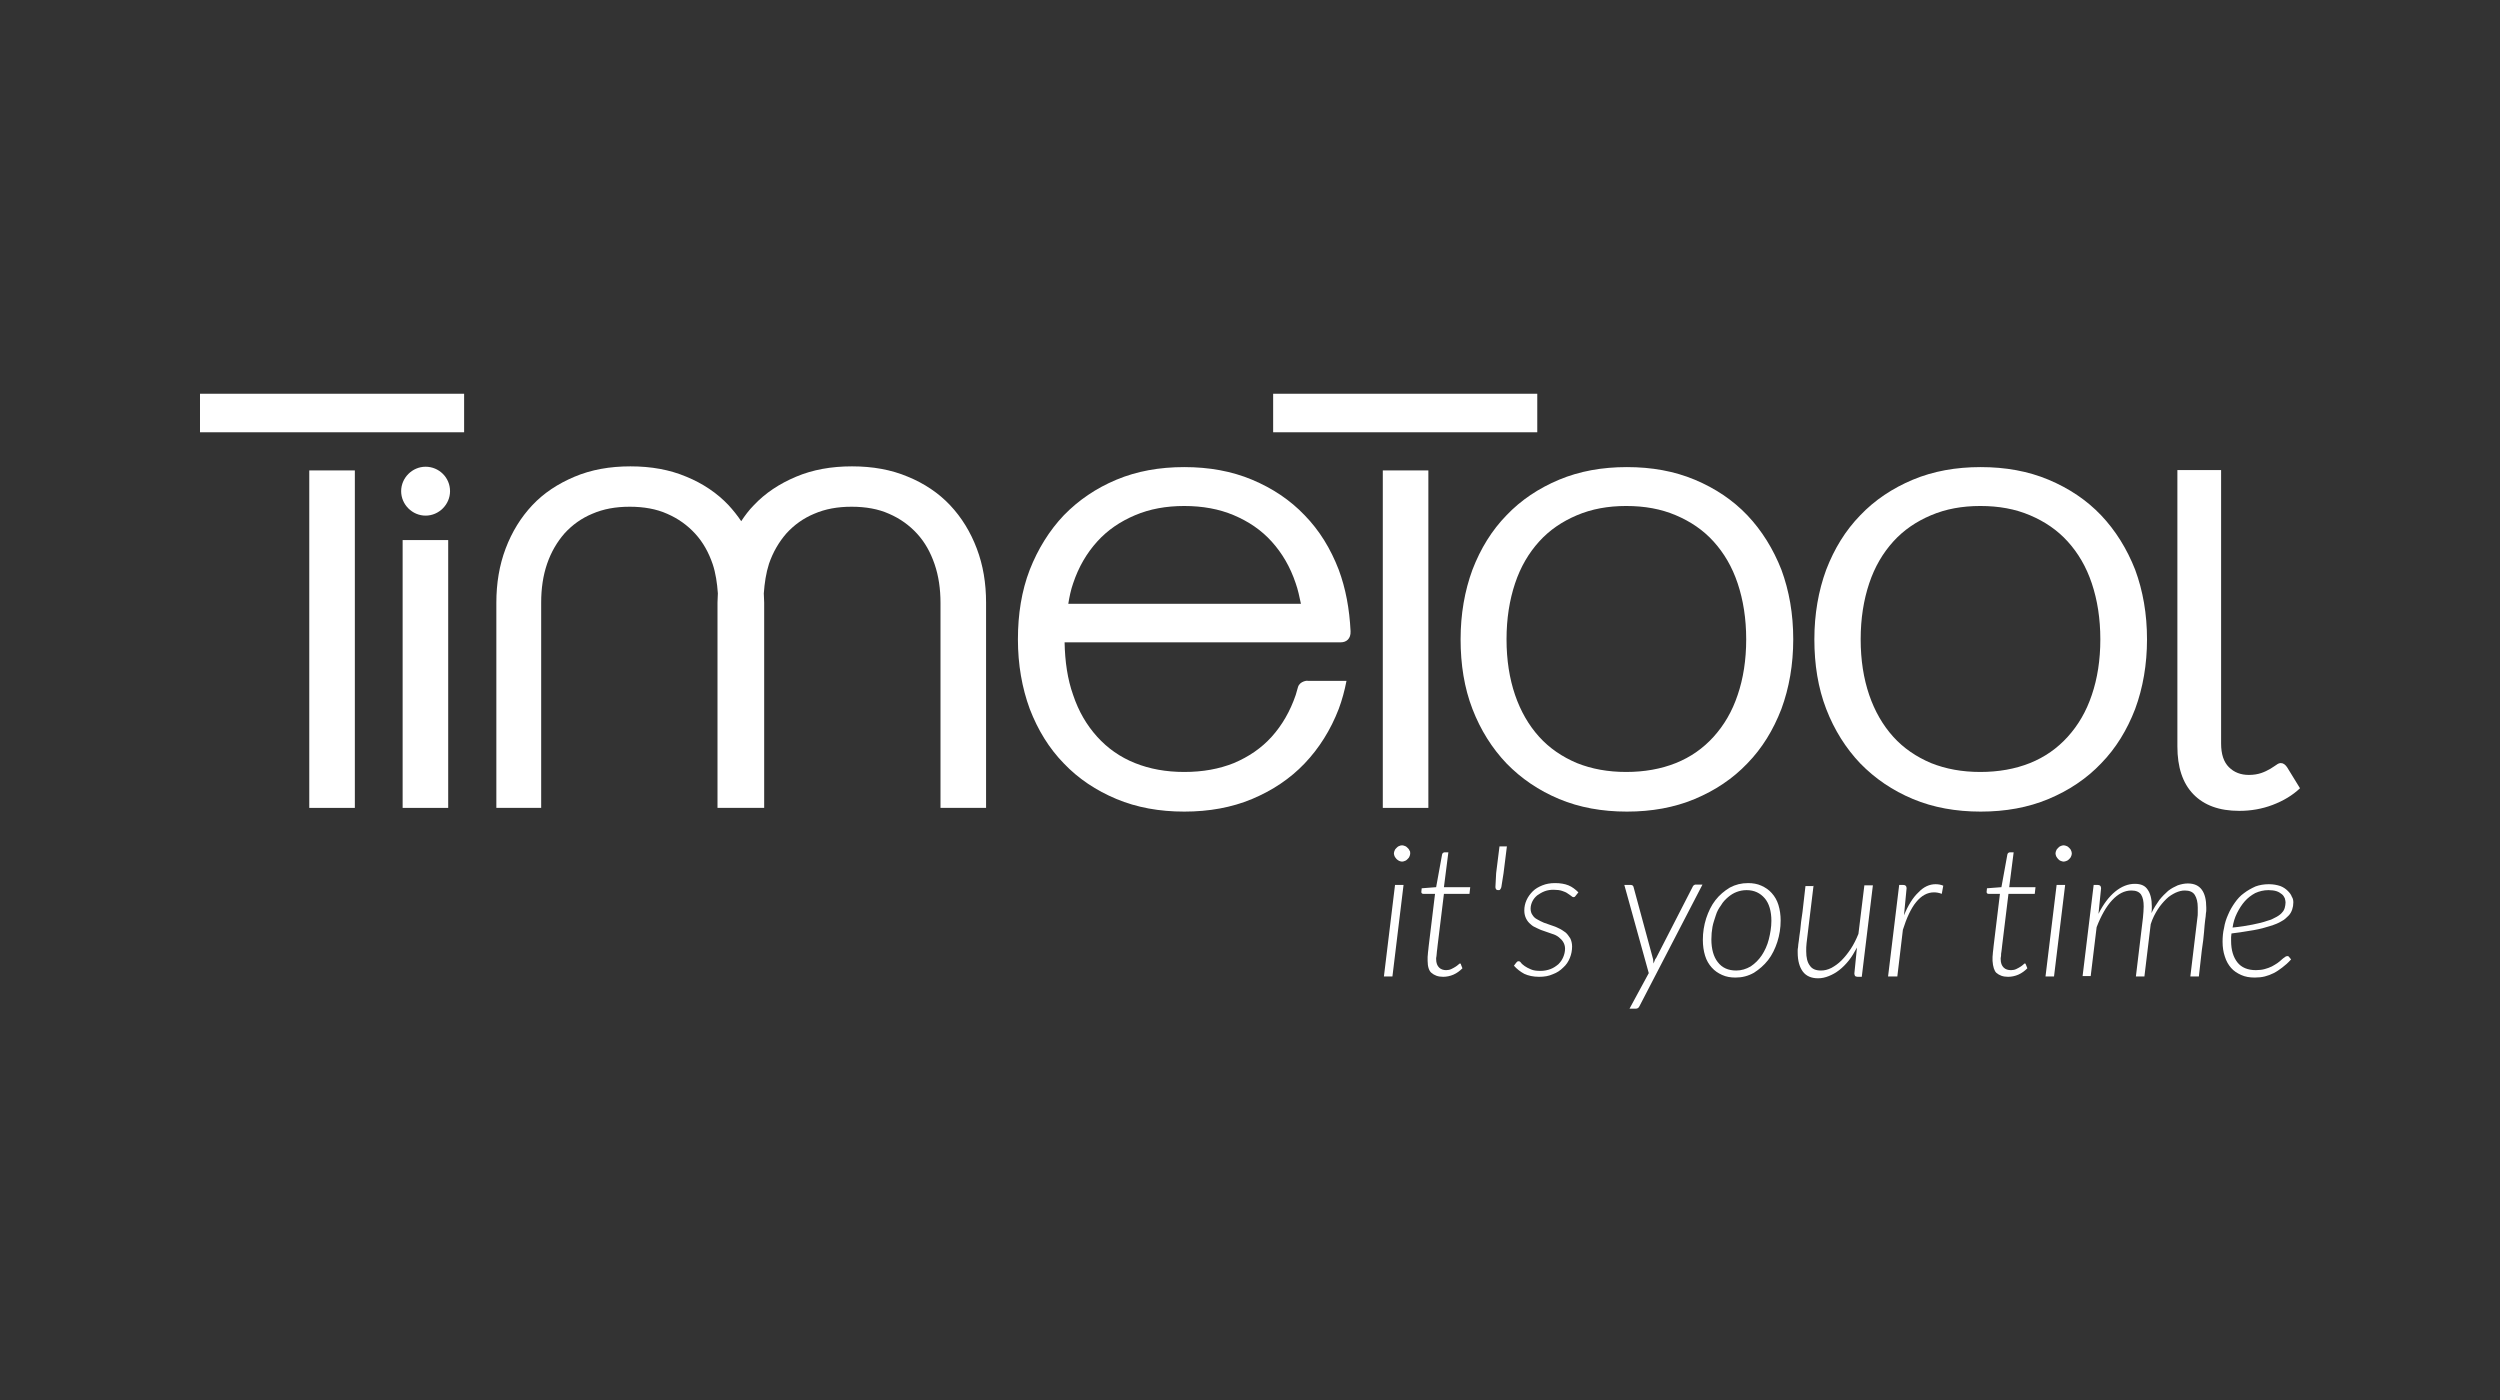 <svg width="400" height="224" viewBox="0 0 400 224" fill="none" xmlns="http://www.w3.org/2000/svg">
<rect x="0" y="0" width="400" height="224" fill="#333333" stroke="none"/>
<path d="M225.634 136.554C225.634 136.731 225.575 136.909 225.515 137.028C225.456 137.206 225.338 137.324 225.219 137.443C225.101 137.561 224.982 137.68 224.804 137.739C224.626 137.798 224.508 137.858 224.33 137.858C224.152 137.858 224.034 137.798 223.856 137.739C223.737 137.68 223.559 137.561 223.441 137.443C223.322 137.324 223.263 137.206 223.145 137.028C223.085 136.85 223.026 136.731 223.026 136.554C223.026 136.376 223.085 136.198 223.145 136.08C223.204 135.902 223.322 135.783 223.441 135.665C223.559 135.546 223.678 135.428 223.856 135.368C223.974 135.309 224.152 135.25 224.33 135.25C224.508 135.25 224.626 135.309 224.804 135.368C224.982 135.428 225.101 135.546 225.219 135.665C225.338 135.783 225.456 135.902 225.515 136.08C225.634 136.198 225.634 136.376 225.634 136.554ZM224.567 141.592L222.789 156.231H221.426L223.204 141.592H224.567Z" fill="white"/>
<path d="M228.42 153.742C228.42 153.683 228.42 153.623 228.42 153.505C228.42 153.446 228.42 153.268 228.42 153.09C228.42 152.912 228.479 152.675 228.479 152.379C228.538 152.082 228.538 151.727 228.598 151.312L229.605 143.014H227.708C227.531 143.014 227.412 142.896 227.412 142.718L227.471 142.125L229.783 141.947L230.731 136.731C230.731 136.672 230.79 136.554 230.85 136.494C230.909 136.435 231.028 136.376 231.087 136.376H231.739L231.028 141.947H235.236L235.117 143.014H231.028L230.02 151.253C229.961 151.667 229.961 151.964 229.901 152.26C229.901 152.497 229.842 152.734 229.842 152.912C229.842 153.09 229.783 153.208 229.783 153.268C229.783 153.327 229.783 153.386 229.783 153.446C229.783 154.097 229.961 154.512 230.257 154.809C230.553 155.105 230.968 155.224 231.383 155.224C231.68 155.224 231.976 155.164 232.213 155.046C232.45 154.927 232.687 154.809 232.865 154.69C233.043 154.572 233.221 154.453 233.339 154.335C233.458 154.216 233.576 154.157 233.576 154.157C233.635 154.157 233.695 154.157 233.695 154.216C233.754 154.216 233.754 154.275 233.754 154.335L233.991 154.927C233.576 155.342 233.102 155.698 232.569 155.935C232.035 156.172 231.442 156.29 230.909 156.29C230.079 156.29 229.487 156.053 229.012 155.639C228.657 155.342 228.42 154.69 228.42 153.742Z" fill="white"/>
<path d="M241.103 135.427L240.57 139.695L240.214 141.947C240.155 142.125 240.095 142.244 240.036 142.303C239.977 142.421 239.858 142.421 239.681 142.421C239.562 142.421 239.443 142.362 239.384 142.303C239.325 142.244 239.266 142.066 239.266 141.947L239.384 139.695L239.918 135.427H241.103Z" fill="white"/>
<path d="M252.068 143.369C252.009 143.488 251.89 143.547 251.772 143.547C251.653 143.547 251.535 143.488 251.416 143.369C251.298 143.251 251.061 143.132 250.824 142.955C250.587 142.777 250.29 142.658 249.935 142.54C249.579 142.421 249.105 142.362 248.571 142.362C248.097 142.362 247.623 142.421 247.149 142.599C246.675 142.777 246.319 143.014 245.963 143.251C245.608 143.547 245.371 143.844 245.193 144.199C245.015 144.555 244.897 144.97 244.897 145.385C244.897 145.8 245.015 146.155 245.193 146.392C245.371 146.689 245.608 146.926 245.963 147.103C246.26 147.281 246.615 147.459 247.03 147.637C247.445 147.755 247.801 147.933 248.216 148.052C248.631 148.17 249.046 148.348 249.401 148.526C249.816 148.704 250.112 148.941 250.468 149.178C250.764 149.415 251.001 149.771 251.238 150.126C251.416 150.482 251.535 150.956 251.535 151.43C251.535 152.082 251.416 152.675 251.179 153.268C250.942 153.86 250.587 154.394 250.112 154.809C249.638 155.283 249.105 155.638 248.453 155.875C247.801 156.172 247.09 156.29 246.26 156.29C245.312 156.29 244.541 156.112 243.889 155.816C243.237 155.461 242.704 155.046 242.229 154.512L242.585 154.038C242.644 153.979 242.704 153.919 242.763 153.86C242.822 153.801 242.881 153.801 243 153.801C243.119 153.801 243.237 153.86 243.356 154.038C243.474 154.216 243.711 154.394 243.948 154.571C244.185 154.749 244.541 154.927 244.956 155.105C245.371 155.283 245.845 155.342 246.497 155.342C247.09 155.342 247.623 155.223 248.097 155.046C248.571 154.868 248.986 154.571 249.342 154.275C249.697 153.919 249.935 153.564 250.112 153.149C250.29 152.734 250.409 152.26 250.409 151.786C250.409 151.371 250.29 151.015 250.112 150.719C249.935 150.423 249.697 150.185 249.401 149.948C249.105 149.711 248.749 149.534 248.334 149.415C247.919 149.296 247.564 149.119 247.149 149C246.734 148.882 246.319 148.704 245.963 148.526C245.549 148.348 245.193 148.17 244.897 147.874C244.6 147.637 244.363 147.341 244.185 146.985C244.008 146.629 243.889 146.214 243.889 145.681C243.889 145.088 244.008 144.555 244.245 144.021C244.482 143.488 244.837 143.014 245.252 142.599C245.667 142.184 246.201 141.888 246.793 141.651C247.386 141.414 248.038 141.295 248.808 141.295C249.638 141.295 250.349 141.414 250.942 141.651C251.535 141.888 252.068 142.303 252.542 142.777L252.068 143.369Z" fill="white"/>
<path d="M262.322 160.973C262.203 161.269 261.966 161.388 261.729 161.388H260.721L263.803 155.698L259.892 141.591H260.958C261.077 141.591 261.196 141.651 261.255 141.71C261.314 141.769 261.373 141.888 261.373 141.947L264.455 153.327C264.515 153.505 264.515 153.623 264.515 153.742C264.515 153.92 264.574 154.038 264.574 154.157C264.633 154.038 264.692 153.86 264.752 153.683C264.811 153.505 264.87 153.386 264.989 153.268L270.856 141.829C270.916 141.71 270.975 141.651 271.094 141.591C271.153 141.532 271.271 141.532 271.331 141.532H272.398L262.322 160.973Z" fill="white"/>
<path d="M277.791 155.283C278.621 155.283 279.392 155.046 280.103 154.631C280.814 154.157 281.407 153.564 281.881 152.853C282.355 152.141 282.77 151.252 283.007 150.304C283.244 149.356 283.422 148.348 283.422 147.341C283.422 145.8 283.066 144.555 282.355 143.725C281.644 142.895 280.696 142.421 279.451 142.421C278.858 142.421 278.325 142.54 277.851 142.718C277.376 142.895 276.902 143.192 276.487 143.547C276.072 143.903 275.658 144.318 275.361 144.851C275.006 145.325 274.709 145.859 274.531 146.452C274.354 147.044 274.117 147.637 273.998 148.289C273.88 148.941 273.82 149.593 273.82 150.304C273.82 151.845 274.176 153.09 274.828 153.919C275.539 154.868 276.547 155.283 277.791 155.283ZM277.673 156.409C276.902 156.409 276.191 156.29 275.539 155.994C274.887 155.698 274.354 155.342 273.88 154.809C273.405 154.275 273.05 153.682 272.813 152.912C272.576 152.141 272.457 151.312 272.457 150.363C272.457 149.178 272.635 148.052 272.99 146.926C273.346 145.859 273.82 144.851 274.472 144.021C275.124 143.192 275.895 142.54 276.784 142.006C277.673 141.532 278.621 141.295 279.688 141.295C280.458 141.295 281.17 141.414 281.822 141.71C282.474 142.006 283.007 142.362 283.481 142.895C283.955 143.429 284.311 144.021 284.548 144.792C284.785 145.562 284.904 146.392 284.904 147.281C284.904 148.467 284.726 149.593 284.37 150.719C284.015 151.786 283.54 152.793 282.888 153.623C282.237 154.453 281.466 155.105 280.636 155.638C279.688 156.172 278.74 156.409 277.673 156.409Z" fill="white"/>
<path d="M290.178 141.591L289.052 150.897C288.993 151.371 288.993 151.786 288.993 152.201C288.993 153.208 289.171 153.979 289.586 154.512C289.941 155.046 290.534 155.283 291.364 155.283C291.897 155.283 292.431 155.164 293.023 154.868C293.557 154.571 294.09 154.216 294.624 153.682C295.157 153.149 295.631 152.556 296.105 151.845C296.58 151.134 296.994 150.304 297.35 149.415L298.298 141.651H299.662L297.884 156.29H297.232C297.054 156.29 296.935 156.231 296.817 156.172C296.757 156.053 296.698 155.935 296.698 155.757L297.113 151.608C296.698 152.379 296.283 153.09 295.809 153.682C295.335 154.275 294.802 154.809 294.268 155.223C293.735 155.638 293.201 155.935 292.609 156.172C292.016 156.409 291.482 156.527 290.89 156.527C289.823 156.527 288.993 156.172 288.46 155.461C287.926 154.749 287.63 153.742 287.63 152.379C287.63 152.319 287.63 152.201 287.63 152.082C287.63 151.964 287.63 151.786 287.689 151.549C287.689 151.312 287.748 150.956 287.808 150.541C287.867 150.126 287.926 149.474 288.045 148.763C288.104 147.993 288.223 147.044 288.4 145.918C288.519 144.792 288.697 143.37 288.875 141.769H290.178V141.591Z" fill="white"/>
<path d="M302.091 156.231L303.869 141.591H304.521C304.876 141.591 305.054 141.769 305.054 142.125L304.639 146.452C305.291 144.851 306.062 143.607 306.951 142.777C307.781 141.888 308.729 141.473 309.677 141.473C310.092 141.473 310.507 141.532 310.922 141.71L310.685 143.014C310.211 142.836 309.796 142.777 309.44 142.777C308.373 142.777 307.425 143.31 306.595 144.318C305.766 145.325 305.054 146.866 304.462 148.763L303.573 156.231H302.091Z" fill="white"/>
<path d="M318.806 153.742C318.806 153.683 318.806 153.623 318.806 153.505C318.806 153.446 318.806 153.268 318.806 153.09C318.806 152.912 318.865 152.675 318.865 152.379C318.924 152.082 318.924 151.727 318.984 151.312L319.991 143.014H318.154C317.976 143.014 317.857 142.896 317.857 142.718L317.917 142.125L320.228 141.947L321.177 136.731C321.177 136.672 321.236 136.554 321.295 136.494C321.354 136.435 321.473 136.376 321.532 136.376H322.184L321.473 141.947H325.681L325.562 143.014H321.354L320.347 151.253C320.287 151.667 320.287 151.964 320.228 152.26C320.169 152.497 320.169 152.734 320.169 152.912C320.169 153.09 320.11 153.208 320.11 153.268C320.11 153.327 320.11 153.386 320.11 153.446C320.11 154.097 320.287 154.512 320.584 154.809C320.88 155.105 321.295 155.224 321.769 155.224C322.066 155.224 322.362 155.164 322.599 155.046C322.836 154.927 323.073 154.809 323.251 154.69C323.429 154.572 323.607 154.453 323.725 154.335C323.844 154.216 323.903 154.157 323.962 154.157C324.021 154.157 324.081 154.157 324.081 154.216C324.081 154.216 324.14 154.275 324.14 154.335L324.377 154.927C323.962 155.342 323.488 155.698 322.955 155.935C322.421 156.172 321.828 156.29 321.295 156.29C320.465 156.29 319.873 156.053 319.398 155.639C319.102 155.342 318.865 154.69 318.806 153.742Z" fill="white"/>
<path d="M331.489 136.554C331.489 136.731 331.43 136.909 331.371 137.028C331.312 137.206 331.193 137.324 331.075 137.443C330.956 137.561 330.837 137.68 330.66 137.739C330.482 137.798 330.363 137.857 330.185 137.857C330.008 137.857 329.889 137.798 329.711 137.739C329.534 137.68 329.415 137.561 329.296 137.443C329.178 137.324 329.119 137.206 329 137.028C328.941 136.85 328.882 136.731 328.882 136.554C328.882 136.376 328.941 136.198 329 136.079C329.059 135.902 329.178 135.783 329.296 135.665C329.415 135.546 329.534 135.427 329.711 135.368C329.83 135.309 330.008 135.25 330.185 135.25C330.363 135.25 330.482 135.309 330.66 135.368C330.837 135.427 330.956 135.546 331.075 135.665C331.193 135.783 331.312 135.902 331.371 136.079C331.43 136.198 331.489 136.376 331.489 136.554ZM330.423 141.591L328.644 156.231H327.281L329.059 141.591H330.423Z" fill="white"/>
<path d="M333.208 156.231L334.986 141.591H335.638C335.994 141.591 336.171 141.769 336.171 142.125L335.757 146.214C336.527 144.673 337.416 143.488 338.424 142.658C339.431 141.829 340.498 141.414 341.565 141.414C342.573 141.414 343.225 141.71 343.639 142.362C344.054 142.955 344.291 143.844 344.291 145.029C344.291 145.385 344.291 145.74 344.232 146.096C344.588 145.325 345.062 144.614 345.477 144.022C345.951 143.429 346.425 142.955 346.899 142.54C347.433 142.125 347.907 141.888 348.44 141.651C348.974 141.473 349.507 141.354 350.041 141.354C351.107 141.354 351.819 141.71 352.293 142.362C352.767 143.014 353.004 143.962 353.004 145.207C353.004 145.325 353.004 145.444 353.004 145.563C353.004 145.681 353.004 145.859 352.945 146.155C352.945 146.392 352.886 146.807 352.826 147.222C352.767 147.696 352.708 148.289 352.648 149.119C352.589 149.889 352.471 150.897 352.293 152.023C352.174 153.208 351.997 154.572 351.819 156.231H350.455L351.582 146.866C351.641 146.57 351.641 146.274 351.641 145.977C351.641 145.681 351.641 145.444 351.641 145.207C351.641 144.318 351.463 143.666 351.167 143.192C350.87 142.718 350.337 142.48 349.566 142.48C349.092 142.48 348.618 142.599 348.085 142.836C347.611 143.073 347.077 143.37 346.603 143.844C346.129 144.318 345.655 144.851 345.24 145.503C344.825 146.155 344.41 146.926 344.114 147.874L343.106 156.231H341.743L342.869 146.866C342.928 146.214 342.988 145.563 342.988 145.029C342.988 144.199 342.869 143.607 342.573 143.132C342.276 142.718 341.802 142.48 341.032 142.48C339.905 142.48 338.898 143.014 337.95 144.022C337.001 145.029 336.171 146.511 335.46 148.348L334.512 156.172H333.208V156.231Z" fill="white"/>
<path d="M362.962 142.421C362.191 142.421 361.48 142.599 360.828 142.895C360.176 143.251 359.643 143.666 359.168 144.199C358.694 144.733 358.279 145.385 357.924 146.096C357.568 146.807 357.331 147.578 357.213 148.407C358.457 148.289 359.524 148.111 360.413 147.933C361.302 147.755 362.073 147.578 362.725 147.341C363.377 147.163 363.851 146.926 364.266 146.689C364.681 146.452 364.977 146.214 365.155 145.977C365.392 145.74 365.51 145.444 365.57 145.207C365.629 144.97 365.688 144.673 365.688 144.377C365.688 144.199 365.629 143.962 365.57 143.725C365.451 143.488 365.333 143.251 365.095 143.073C364.858 142.895 364.621 142.718 364.266 142.599C363.91 142.48 363.436 142.421 362.962 142.421ZM366.933 144.377C366.933 144.792 366.874 145.148 366.755 145.503C366.636 145.859 366.459 146.214 366.162 146.511C365.866 146.807 365.51 147.163 365.036 147.4C364.562 147.696 363.969 147.933 363.199 148.17C362.488 148.407 361.599 148.645 360.591 148.822C359.583 149 358.398 149.178 357.035 149.356C357.035 149.534 356.976 149.771 356.976 149.948C356.976 150.126 356.976 150.363 356.976 150.541C356.976 152.023 357.331 153.149 357.983 153.979C358.635 154.809 359.643 155.223 360.947 155.223C361.48 155.223 361.954 155.164 362.369 155.046C362.784 154.927 363.14 154.809 363.495 154.631C363.851 154.453 364.088 154.275 364.384 154.097C364.621 153.92 364.858 153.742 365.036 153.564C365.214 153.386 365.392 153.268 365.57 153.149C365.688 153.03 365.866 152.971 365.985 152.971C366.103 152.971 366.222 153.03 366.281 153.149L366.577 153.505C366.103 154.038 365.629 154.453 365.155 154.809C364.681 155.164 364.266 155.461 363.792 155.698C363.317 155.935 362.843 156.113 362.369 156.231C361.895 156.35 361.361 156.409 360.769 156.409C359.939 156.409 359.228 156.29 358.576 155.994C357.924 155.698 357.39 155.342 356.976 154.868C356.561 154.394 356.205 153.801 355.968 153.03C355.731 152.319 355.612 151.549 355.612 150.66C355.612 149.948 355.672 149.178 355.849 148.467C355.968 147.696 356.205 146.985 356.501 146.333C356.798 145.622 357.153 145.029 357.568 144.436C357.983 143.844 358.457 143.31 359.05 142.895C359.583 142.48 360.235 142.125 360.887 141.829C361.539 141.591 362.251 141.473 363.021 141.473C363.732 141.473 364.325 141.591 364.858 141.769C365.333 141.947 365.747 142.243 366.044 142.54C366.34 142.836 366.577 143.132 366.696 143.488C366.874 143.725 366.933 144.081 366.933 144.377Z" fill="white"/>
<path d="M71.711 86.411H64.421V129.263H71.711V86.411Z" fill="white"/>
<path d="M279.392 102.296C279.392 98.976 278.918 96.013 278.029 93.346C277.14 90.679 275.836 88.486 274.177 86.648C272.517 84.811 270.502 83.448 268.131 82.44C265.76 81.433 263.152 80.958 260.189 80.958C257.285 80.958 254.677 81.433 252.306 82.44C249.935 83.448 247.92 84.811 246.26 86.648C244.601 88.486 243.297 90.679 242.408 93.346C241.519 96.013 241.045 98.976 241.045 102.296C241.045 105.615 241.519 108.578 242.408 111.186C243.297 113.794 244.601 116.046 246.26 117.883C247.92 119.721 249.935 121.084 252.306 122.092C254.677 123.04 257.285 123.514 260.189 123.514C263.093 123.514 265.76 123.04 268.131 122.092C270.502 121.143 272.517 119.721 274.177 117.883C275.836 116.046 277.14 113.853 278.029 111.186C278.918 108.578 279.392 105.615 279.392 102.296ZM286.919 102.296C286.919 106.326 286.268 110.06 285.023 113.438C283.719 116.817 281.941 119.721 279.57 122.151C277.259 124.581 274.414 126.478 271.154 127.841C267.894 129.204 264.278 129.856 260.307 129.856C256.336 129.856 252.721 129.204 249.461 127.841C246.201 126.478 243.416 124.581 241.045 122.151C238.733 119.721 236.896 116.817 235.592 113.438C234.288 110.06 233.695 106.326 233.695 102.296C233.695 98.265 234.347 94.531 235.592 91.153C236.896 87.774 238.674 84.87 241.045 82.44C243.356 80.01 246.201 78.114 249.461 76.75C252.721 75.387 256.336 74.735 260.307 74.735C264.278 74.735 267.894 75.387 271.154 76.75C274.414 78.114 277.259 80.01 279.57 82.44C281.882 84.87 283.719 87.834 285.023 91.153C286.268 94.531 286.919 98.206 286.919 102.296Z" fill="white"/>
<path d="M336.054 102.296C336.054 98.976 335.58 96.013 334.691 93.346C333.802 90.679 332.498 88.486 330.838 86.648C329.179 84.811 327.164 83.448 324.793 82.44C322.422 81.433 319.814 80.958 316.851 80.958C313.946 80.958 311.339 81.433 308.968 82.44C306.597 83.448 304.582 84.811 302.922 86.648C301.263 88.486 299.959 90.679 299.07 93.346C298.181 96.013 297.707 98.976 297.707 102.296C297.707 105.615 298.181 108.578 299.07 111.186C299.959 113.794 301.263 116.046 302.922 117.883C304.582 119.721 306.597 121.084 308.968 122.092C311.339 123.04 313.946 123.514 316.851 123.514C319.755 123.514 322.422 123.04 324.793 122.092C327.164 121.143 329.179 119.721 330.838 117.883C332.498 116.046 333.802 113.853 334.691 111.186C335.58 108.578 336.054 105.615 336.054 102.296ZM343.522 102.296C343.522 106.326 342.87 110.06 341.625 113.438C340.321 116.817 338.543 119.721 336.173 122.151C333.861 124.581 331.016 126.478 327.756 127.841C324.496 129.204 320.881 129.856 316.91 129.856C312.939 129.856 309.323 129.204 306.064 127.841C302.804 126.478 300.018 124.581 297.647 122.151C295.336 119.721 293.498 116.817 292.194 113.438C290.891 110.06 290.298 106.326 290.298 102.296C290.298 98.265 290.95 94.531 292.194 91.153C293.498 87.774 295.277 84.87 297.647 82.44C299.959 80.01 302.804 78.114 306.064 76.75C309.323 75.387 312.939 74.735 316.91 74.735C320.881 74.735 324.496 75.387 327.756 76.75C331.016 78.114 333.861 80.01 336.173 82.44C338.484 84.87 340.321 87.834 341.625 91.153C342.87 94.531 343.522 98.206 343.522 102.296Z" fill="white"/>
<path d="M364.918 122.092C364.681 122.092 364.444 122.21 364.207 122.388C363.911 122.566 363.614 122.803 363.199 123.04C362.784 123.277 362.31 123.514 361.777 123.692C361.243 123.87 360.591 123.988 359.821 123.988C358.517 123.988 357.45 123.574 356.62 122.744C355.791 121.914 355.376 120.669 355.376 118.951V75.21H348.382V119.425C348.382 122.744 349.212 125.292 350.93 127.07C352.649 128.849 355.079 129.738 358.28 129.738C360.117 129.738 361.895 129.441 363.614 128.789C365.333 128.137 366.815 127.248 368 126.122L365.926 122.744C365.629 122.329 365.333 122.092 364.918 122.092Z" fill="white"/>
<path d="M171.698 93.346C172.587 90.679 173.891 88.486 175.551 86.649C177.21 84.811 179.226 83.448 181.596 82.44C183.967 81.433 186.575 80.959 189.479 80.959C192.383 80.959 195.051 81.433 197.421 82.44C199.792 83.448 201.807 84.811 203.467 86.649C205.126 88.486 206.43 90.679 207.319 93.346C207.675 94.354 207.912 95.48 208.149 96.606H170.928C171.106 95.48 171.343 94.354 171.698 93.346ZM207.675 109.942C207.557 110.356 207.438 110.771 207.319 111.186C206.43 113.794 205.126 116.046 203.467 117.884C201.807 119.721 199.792 121.084 197.421 122.092C195.051 123.04 192.443 123.514 189.479 123.514C186.575 123.514 183.967 123.04 181.596 122.092C179.226 121.144 177.21 119.721 175.551 117.884C173.891 116.046 172.587 113.853 171.698 111.186C170.809 108.697 170.394 105.852 170.335 102.77H214.55C215.38 102.77 216.151 102.236 216.091 100.992C215.914 97.436 215.321 94.176 214.195 91.153C212.891 87.775 211.113 84.871 208.742 82.44C206.43 80.01 203.585 78.114 200.326 76.751C197.066 75.387 193.45 74.735 189.479 74.735C185.508 74.735 181.893 75.387 178.633 76.751C175.373 78.114 172.587 80.01 170.217 82.44C167.905 84.871 166.068 87.834 164.764 91.153C163.46 94.531 162.867 98.265 162.867 102.296C162.867 106.326 163.519 110.06 164.764 113.438C166.068 116.817 167.846 119.721 170.217 122.151C172.528 124.581 175.373 126.478 178.633 127.841C181.893 129.204 185.508 129.856 189.479 129.856C193.45 129.856 197.066 129.204 200.326 127.841C203.585 126.478 206.43 124.581 208.742 122.151C211.053 119.721 212.891 116.817 214.195 113.438C214.728 112.016 215.143 110.475 215.439 108.934H209.216C209.275 108.875 207.971 108.934 207.675 109.942Z" fill="white"/>
<path d="M56.775 75.268H49.484V129.263H56.775V75.268Z" fill="white"/>
<path d="M228.538 75.268H221.248V129.263H228.538V75.268Z" fill="white"/>
<path d="M74.259 63H32V69.164H74.259V63Z" fill="white"/>
<path d="M245.963 63H203.704V69.164H245.963V63Z" fill="white"/>
<path d="M86.588 129.264V96.428C86.588 94.176 86.884 92.102 87.536 90.205C88.188 88.308 89.136 86.708 90.322 85.345C91.566 83.982 93.048 82.915 94.767 82.204C96.545 81.433 98.501 81.077 100.753 81.077C103.005 81.077 105.021 81.433 106.739 82.204C108.517 82.974 109.999 84.041 111.244 85.404C112.489 86.767 113.378 88.368 114.03 90.264C114.504 91.687 114.741 93.287 114.859 94.946C114.859 95.421 114.8 95.895 114.8 96.428V129.264H114.978H122.09H122.268V96.428C122.268 95.895 122.209 95.421 122.209 94.946C122.327 93.287 122.564 91.687 123.039 90.205C123.69 88.308 124.639 86.708 125.824 85.345C127.069 83.982 128.551 82.915 130.269 82.204C132.048 81.433 134.003 81.077 136.256 81.077C138.508 81.077 140.523 81.433 142.242 82.204C144.02 82.974 145.502 84.041 146.746 85.404C147.991 86.767 148.88 88.368 149.532 90.264C150.184 92.161 150.48 94.235 150.48 96.487V129.264H157.771V96.428C157.771 93.287 157.296 90.442 156.289 87.775C155.281 85.108 153.859 82.796 152.021 80.84C150.184 78.884 147.873 77.343 145.265 76.276C142.598 75.15 139.634 74.617 136.315 74.617C132.996 74.617 130.032 75.15 127.365 76.276C124.698 77.403 122.446 78.884 120.608 80.84C119.838 81.611 119.186 82.5 118.593 83.389C118.001 82.5 117.289 81.611 116.578 80.84C114.741 78.884 112.429 77.343 109.821 76.276C107.154 75.15 104.191 74.617 100.872 74.617C97.552 74.617 94.589 75.15 91.922 76.276C89.255 77.403 87.002 78.884 85.165 80.84C83.328 82.796 81.905 85.108 80.898 87.775C79.89 90.442 79.416 93.346 79.416 96.428V129.264H86.588Z" fill="white"/>
<path d="M72.007 78.588C72.007 80.722 70.229 82.5 68.095 82.5C65.962 82.5 64.184 80.722 64.184 78.588C64.184 76.454 65.962 74.676 68.095 74.676C70.229 74.676 72.007 76.395 72.007 78.588Z" fill="white"/>
</svg>
